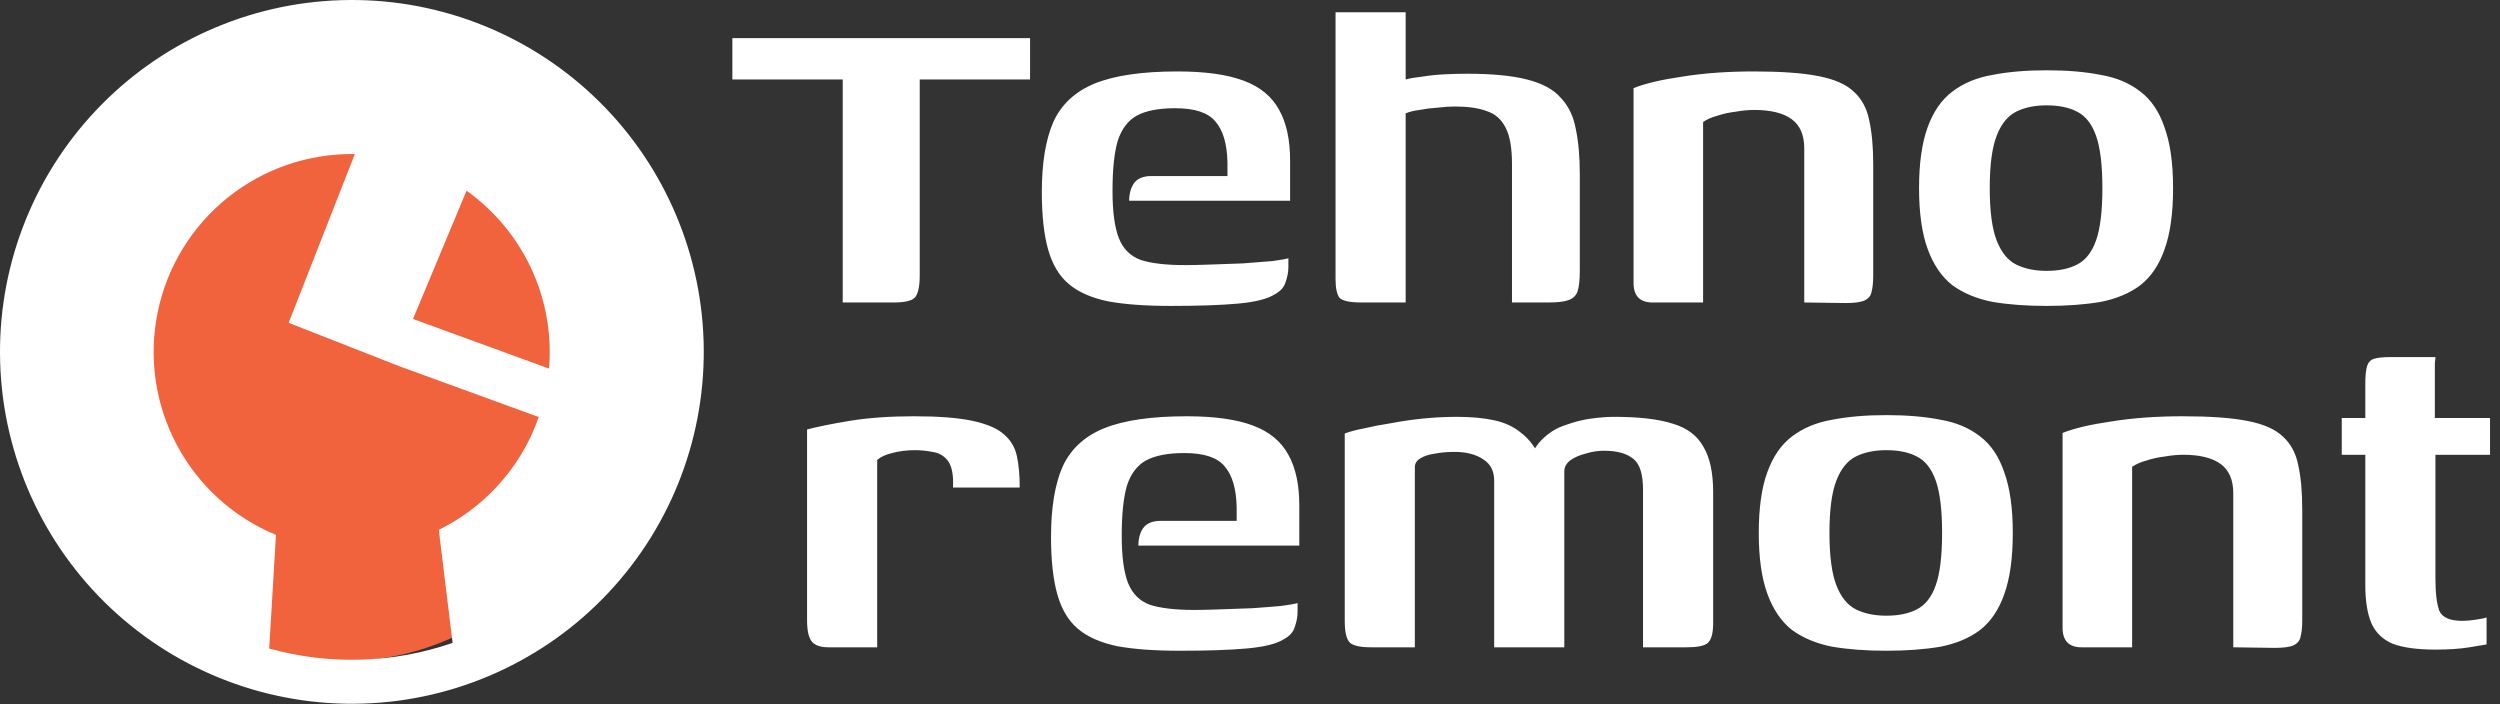 <?xml version="1.0" encoding="UTF-8"?> <svg xmlns="http://www.w3.org/2000/svg" width="174" height="49" viewBox="0 0 174 49" fill="none"><rect x="0" y="0" width="174" height="49" fill="#333333" stroke="none"/> <g clip-path="url(#clip0_246_100)"> <path d="M24 46C33.941 46 42 37.941 42 28C42 18.059 33.941 10 24 10C14.059 10 6 18.059 6 28C6 37.941 14.059 46 24 46Z" fill="#F0633D"></path> <path d="M42.337 41.263C46.786 36.53 49.172 30.224 48.97 23.732C48.769 17.239 45.997 11.093 41.264 6.645C36.53 2.196 30.224 -0.19 23.732 0.012C17.239 0.213 11.093 2.985 6.645 7.718C2.196 12.452 -0.19 18.758 0.012 25.25C0.213 31.743 2.985 37.889 7.719 42.337C12.452 46.786 18.758 49.172 25.25 48.97C31.743 48.769 37.889 45.997 42.337 41.263ZM18.736 45.138L19.208 37.229C16.243 36.004 13.799 33.783 12.297 30.949C10.795 28.115 10.329 24.845 10.98 21.704C11.63 18.563 13.356 15.748 15.86 13.743C18.364 11.739 21.489 10.671 24.696 10.723L20.09 22.468L27.764 25.479L37.496 29.026C36.882 30.801 35.892 32.475 34.523 33.932C33.384 35.146 32.034 36.143 30.539 36.876L31.502 44.746C27.384 46.166 22.933 46.302 18.736 45.138ZM33.917 14.461C35.43 15.883 36.602 17.627 37.346 19.565C38.09 21.503 38.386 23.584 38.212 25.653L28.745 22.2L32.472 13.272C32.975 13.632 33.456 14.028 33.917 14.461Z" fill="white"></path> <path d="M50.973 2.652H71.693V5.532H64.013V19.172C64.013 19.918 63.906 20.425 63.693 20.692C63.479 20.932 62.986 21.052 62.213 21.052H58.653V5.532H50.973V2.652ZM81.471 21.292C79.711 21.292 78.258 21.185 77.111 20.972C75.965 20.732 75.058 20.332 74.391 19.772C73.725 19.212 73.245 18.412 72.951 17.372C72.658 16.332 72.511 14.998 72.511 13.372C72.511 11.345 72.778 9.718 73.311 8.492C73.871 7.265 74.831 6.372 76.191 5.812C77.578 5.252 79.498 4.972 81.951 4.972C83.871 4.972 85.404 5.185 86.551 5.612C87.698 6.038 88.525 6.718 89.031 7.652C89.538 8.558 89.791 9.732 89.791 11.172V13.972H78.591C78.591 13.492 78.698 13.092 78.911 12.772C79.151 12.425 79.564 12.252 80.151 12.252H85.431V11.292C85.404 10.012 85.124 9.065 84.591 8.452C84.085 7.838 83.151 7.532 81.791 7.532C80.644 7.532 79.751 7.705 79.111 8.052C78.498 8.398 78.058 8.985 77.791 9.812C77.551 10.638 77.431 11.798 77.431 13.292C77.431 14.732 77.578 15.825 77.871 16.572C78.165 17.318 78.671 17.825 79.391 18.092C80.138 18.332 81.165 18.452 82.471 18.452C82.951 18.452 83.551 18.438 84.271 18.412C85.018 18.385 85.764 18.358 86.511 18.332C87.284 18.278 87.965 18.225 88.551 18.172C89.138 18.092 89.511 18.025 89.671 17.972V18.612C89.671 18.932 89.605 19.278 89.471 19.652C89.365 19.998 89.111 20.278 88.711 20.492C88.204 20.812 87.351 21.025 86.151 21.132C84.978 21.238 83.418 21.292 81.471 21.292ZM94.754 21.052C93.954 21.052 93.448 20.945 93.234 20.732C93.048 20.492 92.954 20.052 92.954 19.412V0.852H97.834V5.532C98.128 5.452 98.514 5.385 98.994 5.332C99.501 5.252 100.021 5.198 100.554 5.172C101.114 5.145 101.634 5.132 102.114 5.132C103.848 5.132 105.234 5.265 106.274 5.532C107.341 5.798 108.128 6.225 108.634 6.812C109.168 7.372 109.514 8.092 109.674 8.972C109.861 9.852 109.954 10.905 109.954 12.132V18.852C109.954 19.492 109.901 19.972 109.794 20.292C109.688 20.585 109.474 20.785 109.154 20.892C108.861 20.998 108.408 21.052 107.794 21.052H105.234V11.412C105.234 10.292 105.088 9.452 104.794 8.892C104.501 8.305 104.061 7.918 103.474 7.732C102.914 7.518 102.168 7.412 101.234 7.412C100.914 7.412 100.528 7.438 100.074 7.492C99.648 7.518 99.221 7.572 98.794 7.652C98.394 7.705 98.074 7.785 97.834 7.892V21.052H94.754ZM115.016 21.052C114.136 21.052 113.696 20.598 113.696 19.692V6.132C114.496 5.812 115.63 5.545 117.096 5.332C118.59 5.092 120.243 4.972 122.056 4.972C123.95 4.972 125.443 5.078 126.536 5.292C127.656 5.505 128.483 5.865 129.016 6.372C129.576 6.878 129.936 7.545 130.096 8.372C130.283 9.198 130.376 10.225 130.376 11.452V19.172C130.376 19.652 130.336 20.038 130.256 20.332C130.203 20.598 130.03 20.798 129.736 20.932C129.47 21.038 129.043 21.092 128.456 21.092L125.576 21.052V10.332C125.576 9.398 125.283 8.718 124.696 8.292C124.11 7.865 123.243 7.652 122.096 7.652C121.696 7.652 121.27 7.692 120.816 7.772C120.363 7.825 119.936 7.918 119.536 8.052C119.136 8.158 118.803 8.305 118.536 8.492V21.052H115.016ZM142.446 21.292C141.033 21.292 139.779 21.198 138.686 21.012C137.593 20.798 136.659 20.412 135.886 19.852C135.139 19.265 134.566 18.425 134.166 17.332C133.766 16.238 133.566 14.825 133.566 13.092C133.566 11.358 133.766 9.945 134.166 8.852C134.566 7.758 135.139 6.932 135.886 6.372C136.659 5.785 137.593 5.398 138.686 5.212C139.779 4.998 141.033 4.892 142.446 4.892C143.886 4.892 145.139 4.998 146.206 5.212C147.299 5.398 148.219 5.785 148.966 6.372C149.713 6.932 150.273 7.758 150.646 8.852C151.046 9.945 151.246 11.358 151.246 13.092C151.246 14.852 151.046 16.278 150.646 17.372C150.273 18.438 149.713 19.265 148.966 19.852C148.219 20.412 147.299 20.798 146.206 21.012C145.113 21.198 143.859 21.292 142.446 21.292ZM142.446 18.852C143.299 18.852 144.006 18.705 144.566 18.412C145.153 18.118 145.593 17.558 145.886 16.732C146.179 15.905 146.326 14.692 146.326 13.092C146.326 11.492 146.179 10.278 145.886 9.452C145.593 8.625 145.153 8.065 144.566 7.772C144.006 7.478 143.299 7.332 142.446 7.332C141.619 7.332 140.913 7.478 140.326 7.772C139.739 8.065 139.286 8.625 138.966 9.452C138.646 10.278 138.486 11.492 138.486 13.092C138.486 14.692 138.646 15.905 138.966 16.732C139.286 17.558 139.739 18.118 140.326 18.412C140.913 18.705 141.619 18.852 142.446 18.852Z" fill="white"></path> <path d="M61.052 45.052H57.652C57.146 45.052 56.772 44.932 56.532 44.692C56.292 44.425 56.172 43.918 56.172 43.172V29.892C56.866 29.705 57.852 29.505 59.132 29.292C60.439 29.078 61.932 28.972 63.612 28.972C65.346 28.972 66.706 29.078 67.692 29.292C68.679 29.505 69.399 29.812 69.852 30.212C70.332 30.612 70.639 31.118 70.772 31.732C70.906 32.345 70.972 33.078 70.972 33.932H66.332V33.372C66.306 32.732 66.159 32.265 65.892 31.972C65.626 31.678 65.292 31.505 64.892 31.452C64.492 31.372 64.092 31.332 63.692 31.332C63.106 31.332 62.572 31.398 62.092 31.532C61.639 31.638 61.292 31.798 61.052 32.012V45.052ZM82.112 45.292C80.352 45.292 78.898 45.185 77.751 44.972C76.605 44.732 75.698 44.332 75.031 43.772C74.365 43.212 73.885 42.412 73.591 41.372C73.298 40.332 73.151 38.998 73.151 37.372C73.151 35.345 73.418 33.718 73.951 32.492C74.511 31.265 75.472 30.372 76.832 29.812C78.218 29.252 80.138 28.972 82.591 28.972C84.511 28.972 86.045 29.185 87.192 29.612C88.338 30.038 89.165 30.718 89.671 31.652C90.178 32.558 90.431 33.732 90.431 35.172V37.972H79.231C79.231 37.492 79.338 37.092 79.552 36.772C79.791 36.425 80.205 36.252 80.791 36.252H86.072V35.292C86.045 34.012 85.765 33.065 85.231 32.452C84.725 31.838 83.791 31.532 82.431 31.532C81.285 31.532 80.391 31.705 79.751 32.052C79.138 32.398 78.698 32.985 78.431 33.812C78.192 34.638 78.072 35.798 78.072 37.292C78.072 38.732 78.218 39.825 78.511 40.572C78.805 41.318 79.311 41.825 80.031 42.092C80.778 42.332 81.805 42.452 83.112 42.452C83.591 42.452 84.192 42.438 84.912 42.412C85.658 42.385 86.405 42.358 87.151 42.332C87.925 42.278 88.605 42.225 89.191 42.172C89.778 42.092 90.151 42.025 90.311 41.972V42.612C90.311 42.932 90.244 43.278 90.111 43.652C90.004 43.998 89.751 44.278 89.351 44.492C88.845 44.812 87.992 45.025 86.791 45.132C85.618 45.238 84.058 45.292 82.112 45.292ZM95.434 45.052C94.687 45.052 94.194 44.945 93.954 44.732C93.714 44.492 93.594 43.985 93.594 43.212V30.172C93.941 30.038 94.394 29.918 94.954 29.812C95.514 29.678 96.141 29.558 96.834 29.452C97.527 29.318 98.261 29.212 99.034 29.132C99.834 29.052 100.622 29.012 101.395 29.012C102.408 29.012 103.275 29.092 103.995 29.252C104.742 29.412 105.368 29.705 105.875 30.132C106.408 30.532 106.862 31.132 107.235 31.932H106.475C106.715 31.318 107.048 30.825 107.475 30.452C107.902 30.052 108.408 29.758 108.995 29.572C109.582 29.358 110.168 29.212 110.755 29.132C111.342 29.052 111.875 29.012 112.355 29.012C114.088 29.012 115.448 29.172 116.435 29.492C117.422 29.785 118.128 30.318 118.555 31.092C119.008 31.838 119.235 32.892 119.235 34.252V43.372C119.235 44.092 119.102 44.558 118.835 44.772C118.595 44.958 118.115 45.052 117.395 45.052H114.355C114.355 43.212 114.355 41.385 114.355 39.572C114.355 37.758 114.355 35.932 114.355 34.092C114.355 32.998 114.128 32.278 113.675 31.932C113.222 31.558 112.542 31.372 111.635 31.372C111.208 31.372 110.782 31.438 110.355 31.572C109.928 31.678 109.568 31.838 109.275 32.052C109.008 32.265 108.875 32.518 108.875 32.812V45.052H103.995V33.452C103.995 32.785 103.742 32.292 103.235 31.972C102.728 31.625 102.062 31.452 101.235 31.452C100.728 31.452 100.275 31.492 99.874 31.572C99.474 31.625 99.141 31.732 98.874 31.892C98.634 32.025 98.501 32.212 98.474 32.452V45.052H95.434ZM131.29 45.292C129.877 45.292 128.623 45.198 127.53 45.012C126.437 44.798 125.503 44.412 124.73 43.852C123.983 43.265 123.41 42.425 123.01 41.332C122.61 40.238 122.41 38.825 122.41 37.092C122.41 35.358 122.61 33.945 123.01 32.852C123.41 31.758 123.983 30.932 124.73 30.372C125.503 29.785 126.437 29.398 127.53 29.212C128.623 28.998 129.877 28.892 131.29 28.892C132.73 28.892 133.983 28.998 135.05 29.212C136.143 29.398 137.063 29.785 137.81 30.372C138.557 30.932 139.117 31.758 139.49 32.852C139.89 33.945 140.09 35.358 140.09 37.092C140.09 38.852 139.89 40.278 139.49 41.372C139.117 42.438 138.557 43.265 137.81 43.852C137.063 44.412 136.143 44.798 135.05 45.012C133.957 45.198 132.703 45.292 131.29 45.292ZM131.29 42.852C132.143 42.852 132.85 42.705 133.41 42.412C133.997 42.118 134.437 41.558 134.73 40.732C135.023 39.905 135.17 38.692 135.17 37.092C135.17 35.492 135.023 34.278 134.73 33.452C134.437 32.625 133.997 32.065 133.41 31.772C132.85 31.478 132.143 31.332 131.29 31.332C130.463 31.332 129.757 31.478 129.17 31.772C128.583 32.065 128.13 32.625 127.81 33.452C127.49 34.278 127.33 35.492 127.33 37.092C127.33 38.692 127.49 39.905 127.81 40.732C128.13 41.558 128.583 42.118 129.17 42.412C129.757 42.705 130.463 42.852 131.29 42.852ZM144.876 45.052C143.996 45.052 143.556 44.598 143.556 43.692V30.132C144.356 29.812 145.489 29.545 146.956 29.332C148.449 29.092 150.102 28.972 151.916 28.972C153.809 28.972 155.302 29.078 156.396 29.292C157.516 29.505 158.342 29.865 158.876 30.372C159.436 30.878 159.796 31.545 159.956 32.372C160.142 33.198 160.236 34.225 160.236 35.452V43.172C160.236 43.652 160.196 44.038 160.116 44.332C160.062 44.598 159.889 44.798 159.596 44.932C159.329 45.038 158.902 45.092 158.316 45.092L155.436 45.052V34.332C155.436 33.398 155.142 32.718 154.556 32.292C153.969 31.865 153.102 31.652 151.956 31.652C151.556 31.652 151.129 31.692 150.676 31.772C150.222 31.825 149.796 31.918 149.396 32.052C148.996 32.158 148.662 32.305 148.396 32.492V45.052H144.876ZM169.506 45.212C168.252 45.212 167.266 45.078 166.546 44.812C165.852 44.518 165.359 44.052 165.066 43.412C164.772 42.745 164.625 41.838 164.625 40.692V31.652H162.986V29.092H164.625V26.732C164.625 26.172 164.666 25.758 164.746 25.492C164.826 25.225 164.986 25.052 165.226 24.972C165.492 24.892 165.879 24.852 166.386 24.852H169.506C169.506 24.932 169.492 25.065 169.466 25.252C169.466 25.412 169.466 25.625 169.466 25.892V29.092H173.306V31.652H169.506V40.252C169.506 41.292 169.599 42.052 169.786 42.532C169.999 42.985 170.532 43.212 171.386 43.212C171.652 43.212 171.959 43.185 172.306 43.132C172.679 43.078 172.932 43.025 173.066 42.972V44.852C172.906 44.878 172.506 44.945 171.866 45.052C171.226 45.158 170.439 45.212 169.506 45.212Z" fill="white"></path> </g> <defs> <clipPath id="clip0_246_100"> <rect width="174" height="49" fill="white"></rect> </clipPath> </defs> </svg> 